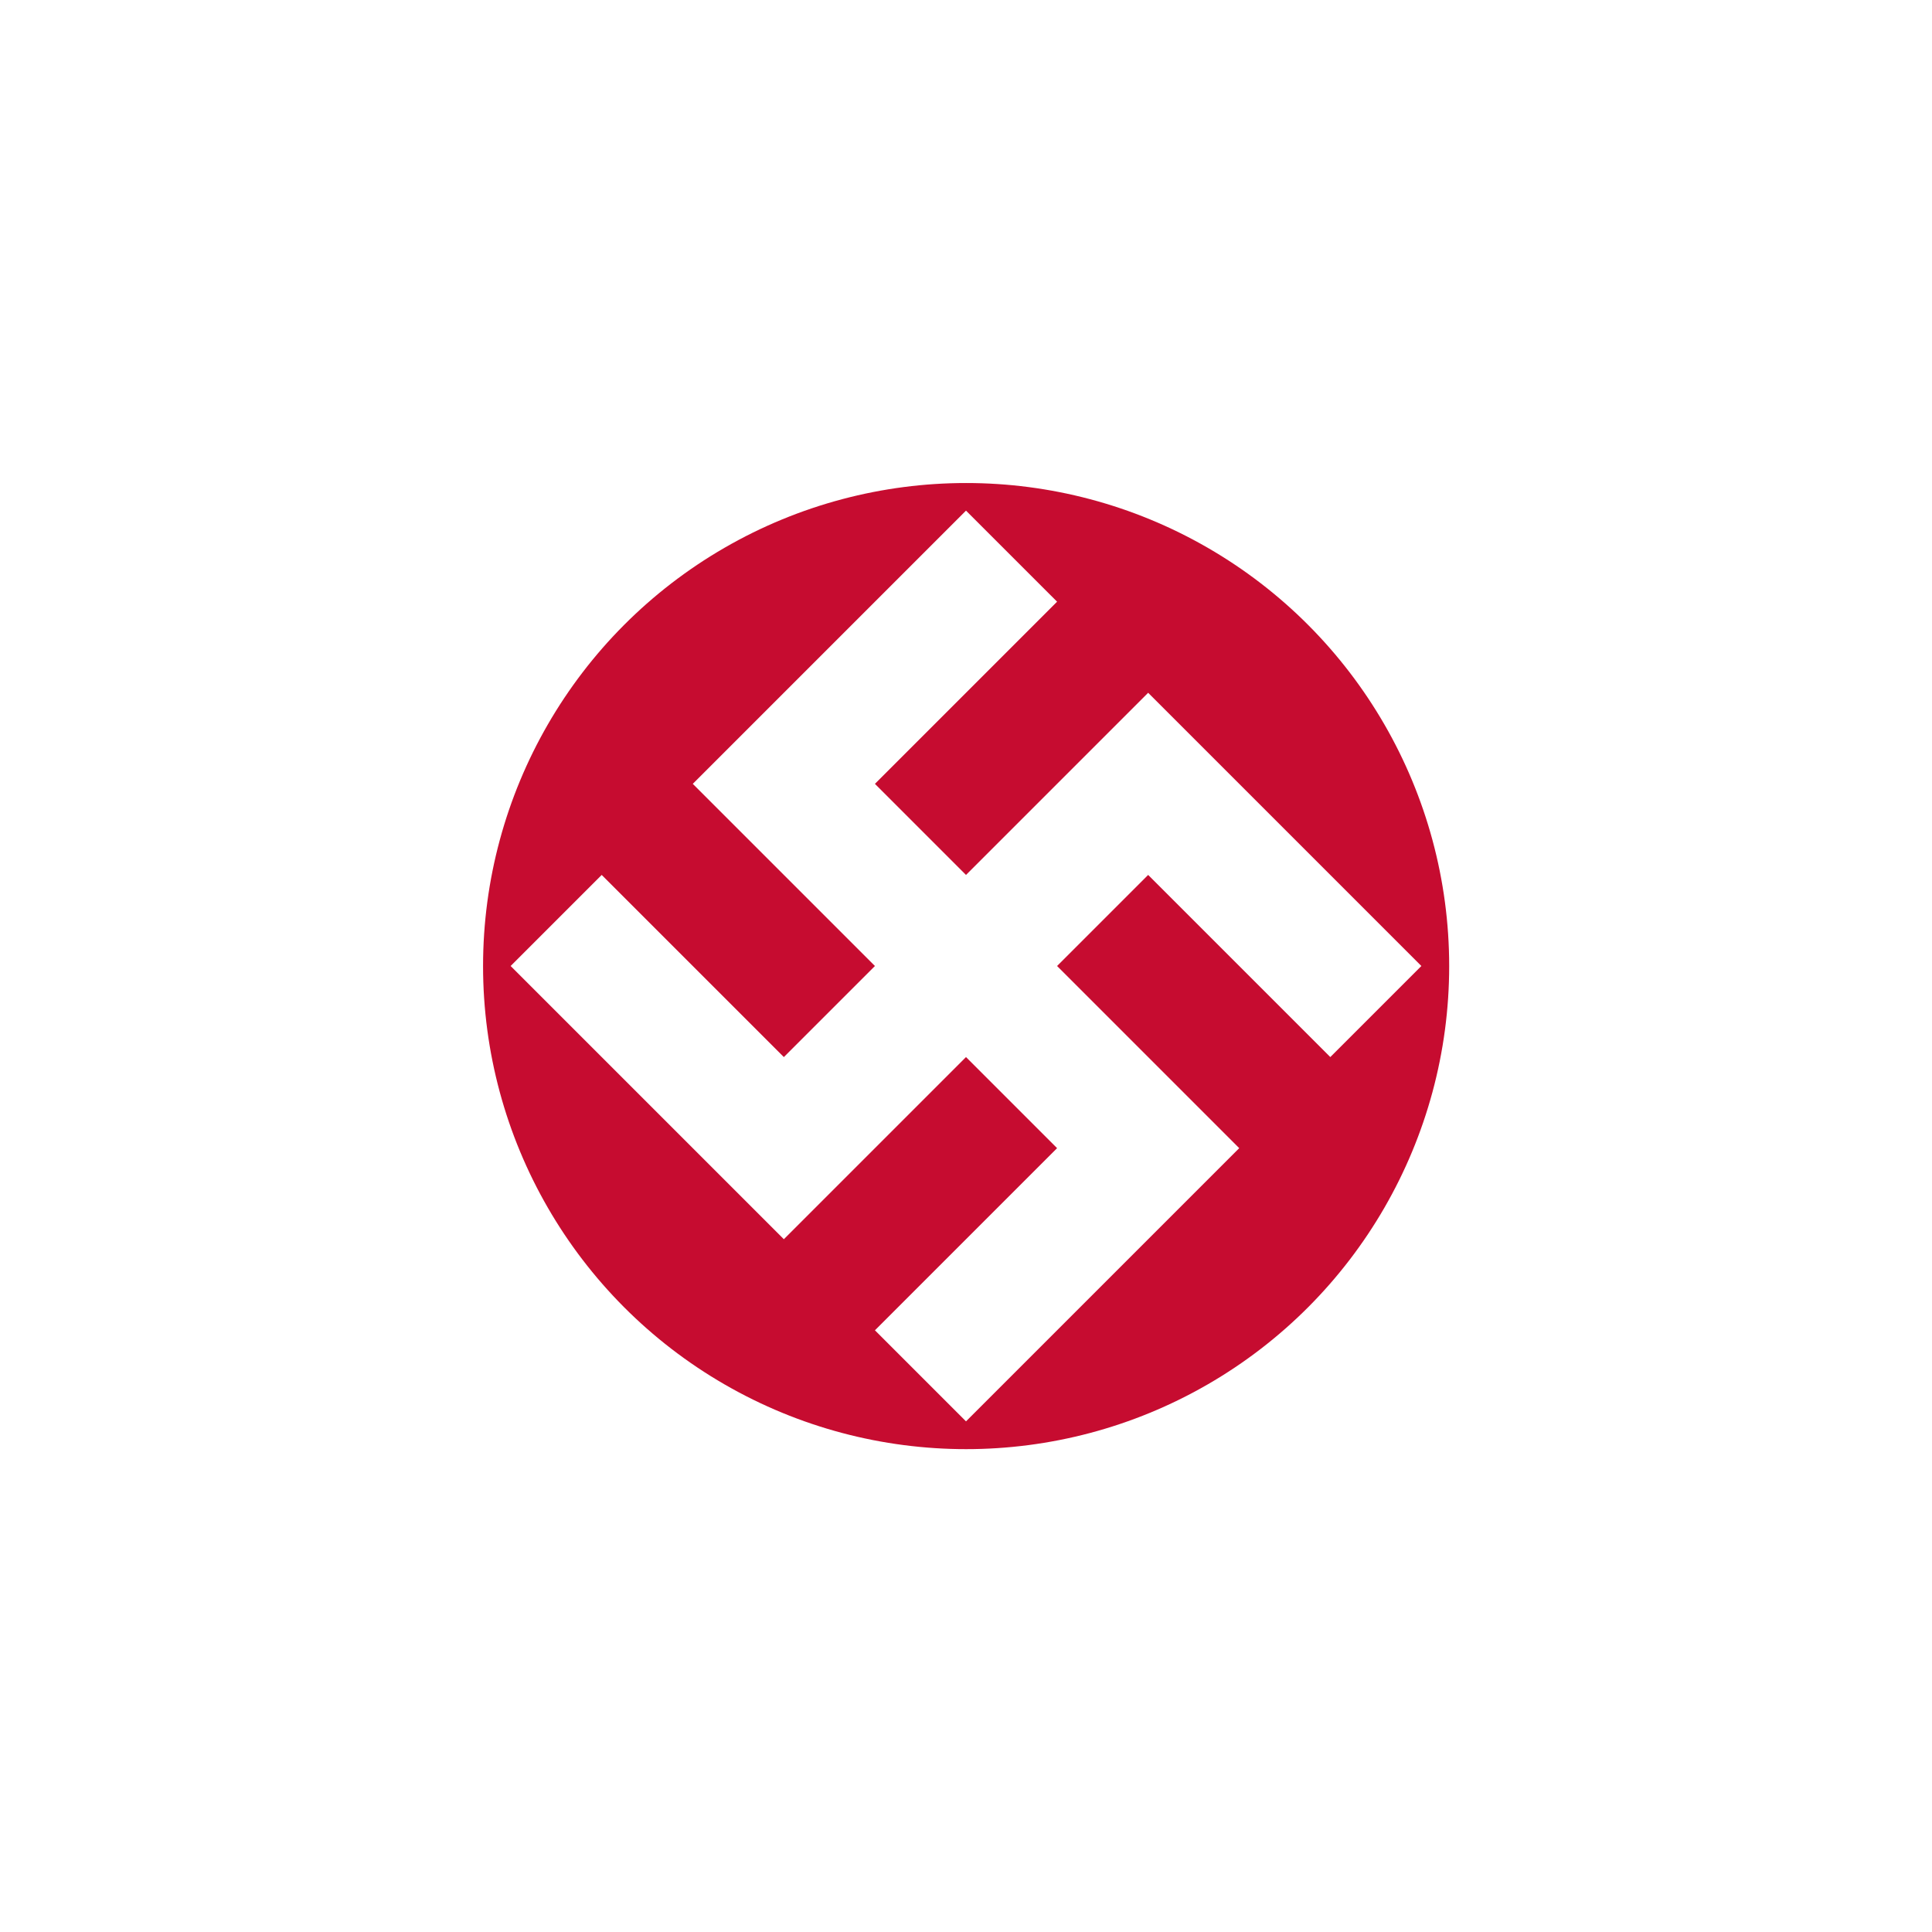<?xml version="1.0" encoding="UTF-8" standalone="no"?>
<!-- Created with Inkscape (http://www.inkscape.org/) -->

<svg
   xmlns:dc="http://purl.org/dc/elements/1.1/"
   xmlns:cc="http://creativecommons.org/ns#"
   xmlns:rdf="http://www.w3.org/1999/02/22-rdf-syntax-ns#"
   xmlns:svg="http://www.w3.org/2000/svg"
   xmlns="http://www.w3.org/2000/svg"
   xmlns:sodipodi="http://sodipodi.sourceforge.net/DTD/sodipodi-0.dtd"
   xmlns:inkscape="http://www.inkscape.org/namespaces/inkscape"
   width="160"
   height="160"
   id="svg2"
   sodipodi:version="0.32"
   inkscape:version="0.92.4 (5da689c313, 2019-01-14)"
   sodipodi:docname="DNSAP-FlagV1.svg"
   version="1.1">
  <defs
     id="defs4" />
  <sodipodi:namedview
     id="base"
     pagecolor="#ffffff"
     bordercolor="#666666"
     borderopacity="1.0"
     inkscape:pageopacity="0.0"
     inkscape:pageshadow="2"
     inkscape:zoom="2"
     inkscape:cx="-2.605501"
     inkscape:cy="76.903733"
     inkscape:document-units="px"
     inkscape:current-layer="g3534"
     inkscape:window-width="1920"
     inkscape:window-height="1017"
     inkscape:window-x="-8"
     inkscape:window-y="-8"
     showgrid="false"
     inkscape:snap-bbox="true"
     inkscape:snap-bbox-midpoints="true"
     inkscape:window-maximized="1" />
  <g
     inkscape:label="Layer 1"
     inkscape:groupmode="layer"
     id="layer1"
     transform="translate(30,30)">
    <rect
       style="opacity:1;fill:#ffffff;fill-opacity:1;fill-rule:nonzero;stroke:none;stroke-width:1;stroke-linecap:square;stroke-linejoin:miter;stroke-miterlimit:4;stroke-dasharray:none;stroke-dashoffset:0;stroke-opacity:1;paint-order:normal"
       id="rect4508"
       width="160"
       height="160"
       x="-30"
       y="-30" />
    <g
       id="g3534">
      <circle
         transform="matrix(0.889,0,0,0.889,-30,-3.333)"
         id="circle1318"
         r="45"
         cy="60"
         cx="90"
         style="fill:#c60c30;fill-opacity:1;stroke:none;stroke-opacity:1" />
      <path
         id="path1320"
         d="M 12.288,50 19.83,42.458 34.915,57.542 42.458,50 27.373,34.915 50,12.288 57.543,19.83 42.458,34.915 50,42.458 65.085,27.373 87.712,50 80.17,57.542 65.085,42.458 57.543,50 72.627,65.085 50,87.712 42.458,80.17 57.543,65.085 50,57.542 34.915,72.627 Z"
         style="fill:#ffffff;fill-opacity:1"
         inkscape:connector-curvature="0" />
    </g>
  </g>
</svg>
